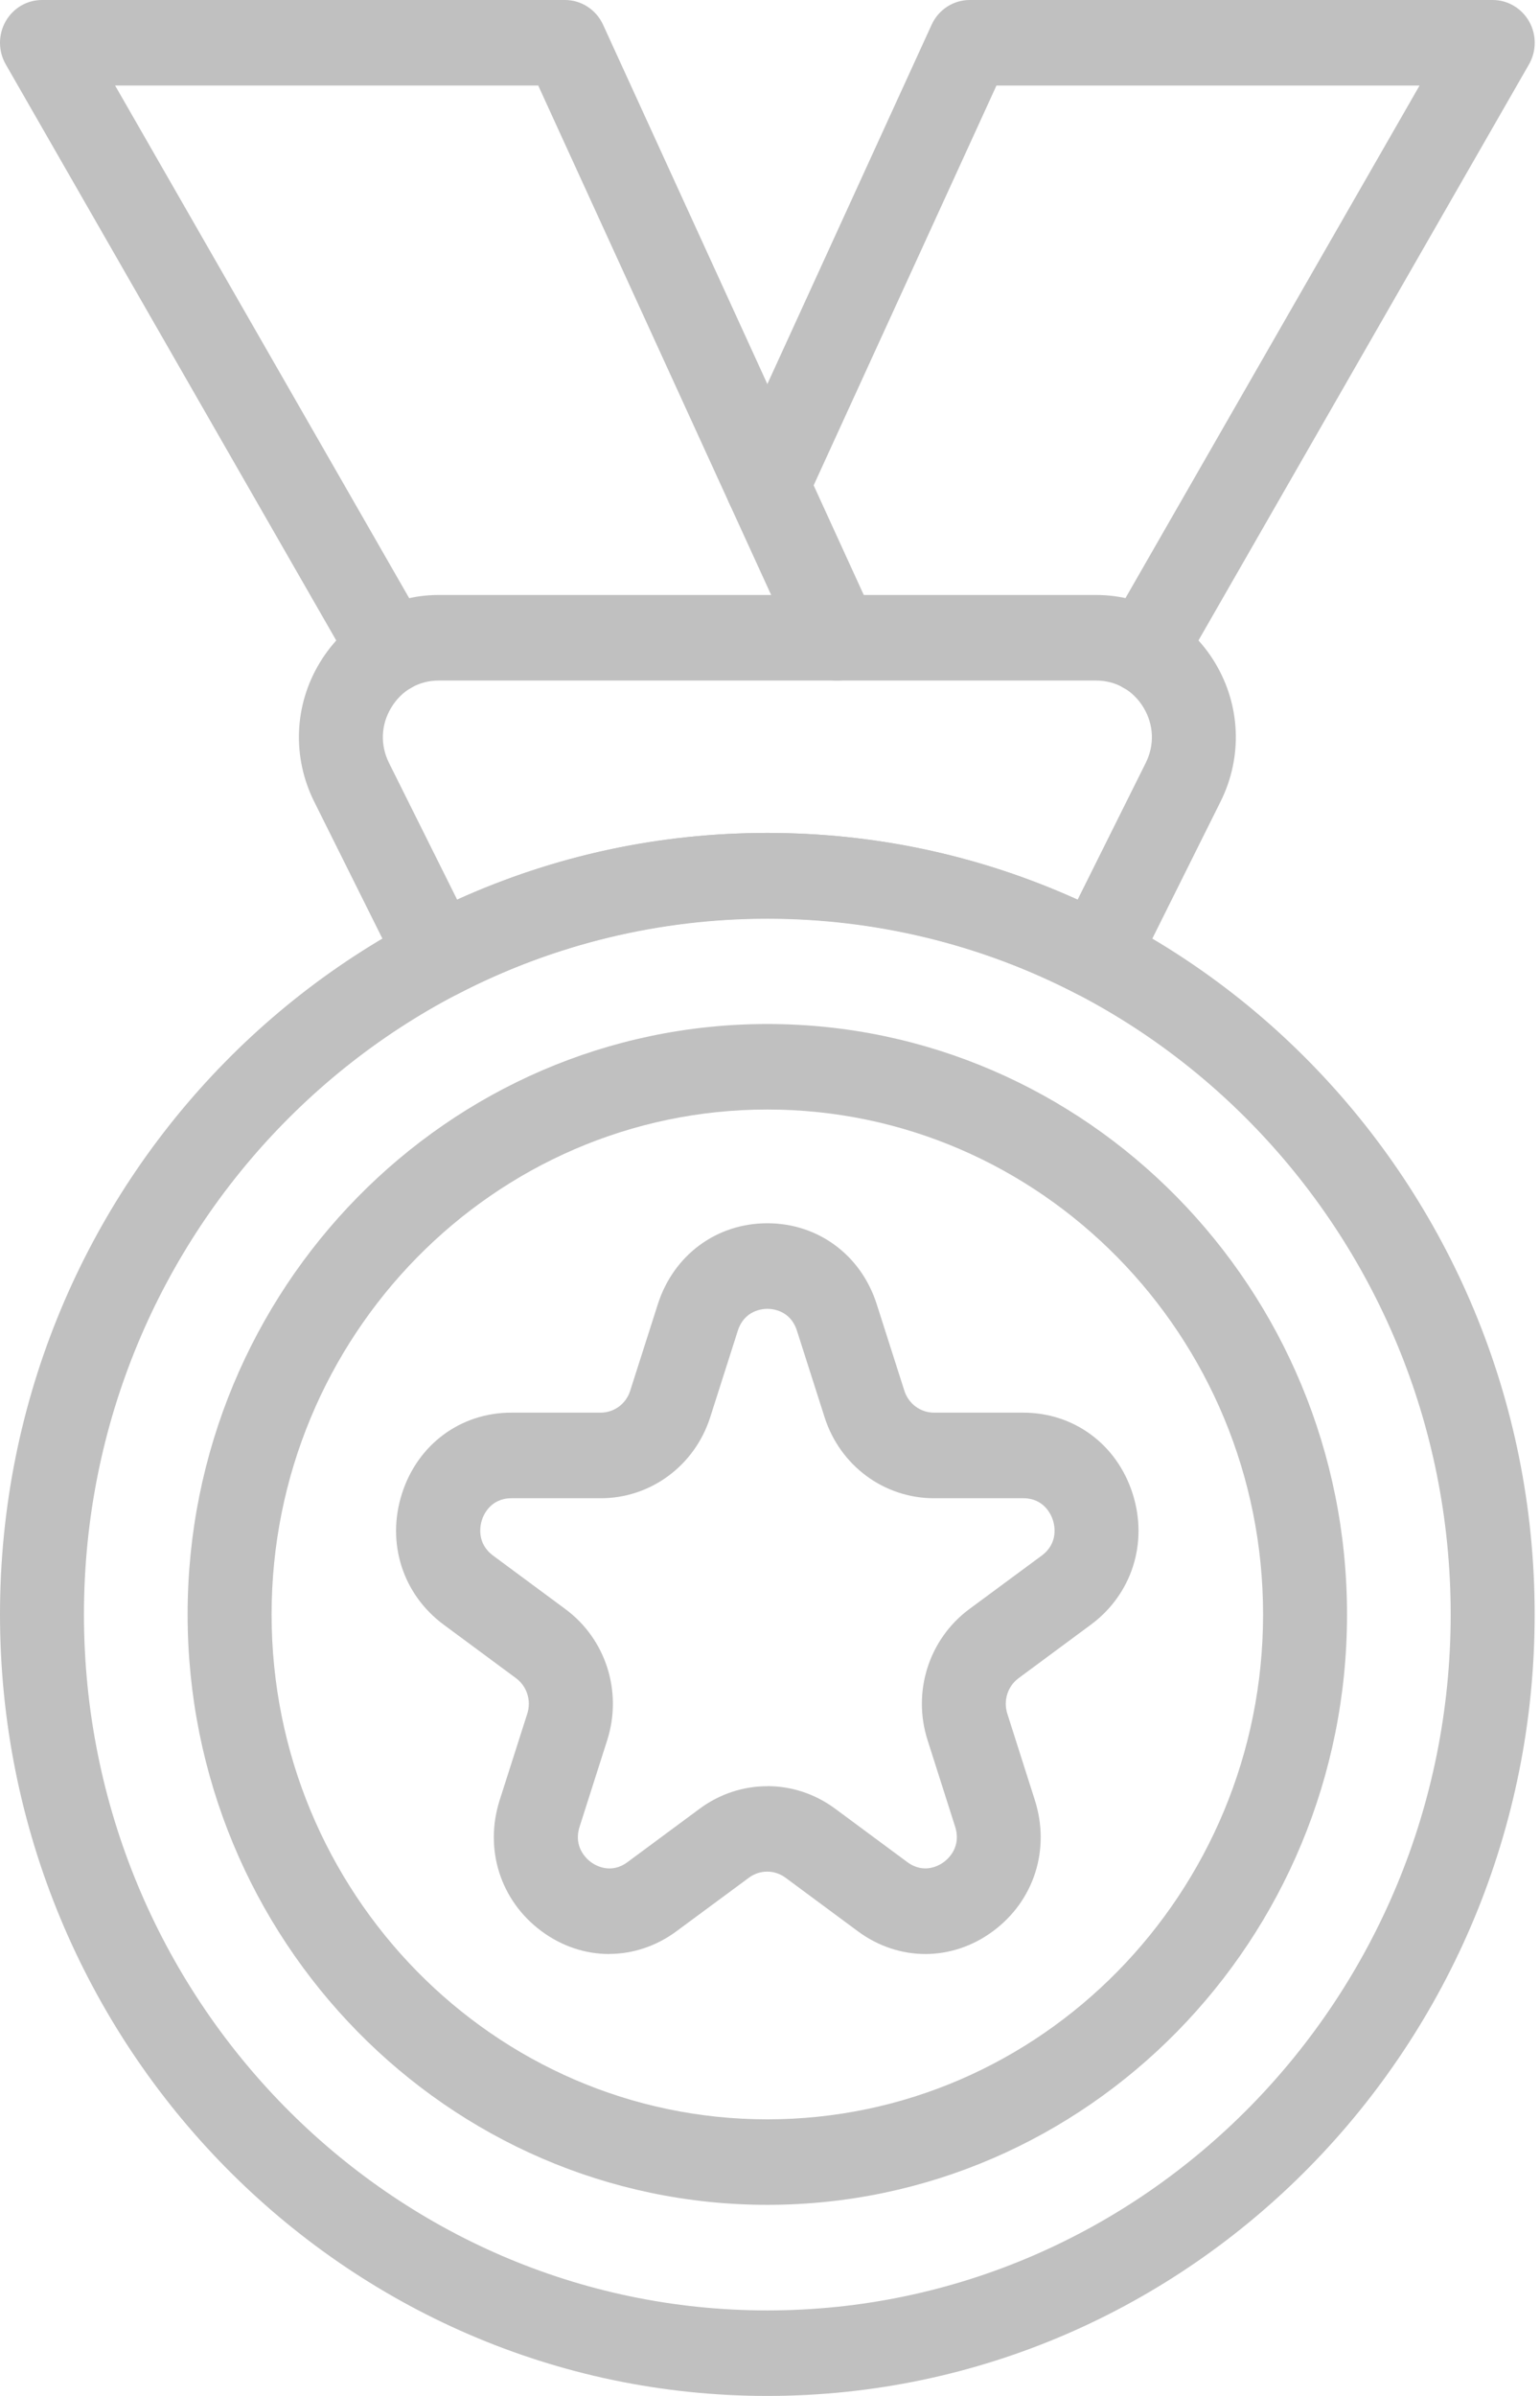 <?xml version="1.0" encoding="UTF-8"?> <svg xmlns="http://www.w3.org/2000/svg" width="45" height="70" viewBox="0 0 45 70" fill="none"><g clip-path="url(#clip0_700_4339)"><path d="M22.422 64.417C13.082 64.417 5.482 56.678 5.482 47.167C5.482 37.657 13.082 29.918 22.422 29.918C31.761 29.918 39.361 37.657 39.361 47.167C39.361 56.678 31.761 64.417 22.422 64.417ZM22.422 32.416C14.434 32.416 7.936 39.033 7.936 47.167C7.936 55.301 14.434 61.919 22.422 61.919C30.41 61.919 36.908 55.301 36.908 47.167C36.908 39.033 30.41 32.416 22.422 32.416Z" fill="#C0C0C0"></path><path d="M17.8 57.089C17.111 57.089 16.424 56.868 15.823 56.422C14.623 55.533 14.143 54.031 14.601 52.592L15.408 50.066C15.53 49.683 15.397 49.266 15.078 49.03L12.966 47.468C11.766 46.58 11.286 45.077 11.745 43.64C12.203 42.201 13.458 41.272 14.943 41.272H17.551C17.947 41.272 18.295 41.014 18.415 40.631L19.222 38.105C19.682 36.668 20.936 35.739 22.421 35.739C23.906 35.739 25.161 36.668 25.619 38.105L26.426 40.631C26.548 41.014 26.897 41.272 27.291 41.272H29.898C31.383 41.272 32.639 42.201 33.097 43.64C33.555 45.077 33.076 46.58 31.875 47.468L29.764 49.03C29.445 49.266 29.312 49.683 29.434 50.066L30.239 52.593C30.697 54.031 30.218 55.533 29.017 56.422C27.816 57.311 26.264 57.311 25.064 56.422L22.954 54.86C22.633 54.622 22.202 54.623 21.883 54.86L19.772 56.42C19.172 56.865 18.484 57.087 17.795 57.087L17.8 57.089ZM22.424 52.184C23.116 52.184 23.809 52.404 24.401 52.841L26.51 54.402C27.008 54.77 27.456 54.494 27.579 54.402C27.706 54.309 28.1 53.961 27.909 53.366L27.104 50.84C26.652 49.425 27.144 47.885 28.326 47.01L30.438 45.45C30.934 45.083 30.816 44.565 30.767 44.414C30.72 44.265 30.515 43.773 29.901 43.773H27.294C25.832 43.773 24.546 42.821 24.095 41.406L23.288 38.88C23.099 38.285 22.578 38.239 22.424 38.239C22.27 38.239 21.749 38.285 21.559 38.88L20.753 41.406C20.3 42.821 19.014 43.773 17.554 43.773H14.946C14.332 43.773 14.127 44.263 14.08 44.414C14.033 44.565 13.915 45.083 14.41 45.45L16.521 47.012C17.704 47.886 18.195 49.425 17.743 50.842L16.937 53.368C16.746 53.962 17.141 54.311 17.267 54.404C17.392 54.496 17.843 54.77 18.336 54.404L20.447 52.842C21.038 52.405 21.73 52.186 22.424 52.186V52.184Z" fill="#C0C0C0"></path><path d="M22.422 70C10.059 70 0 59.757 0 47.167C0 34.578 10.059 24.335 22.422 24.335C34.785 24.335 44.844 34.578 44.844 47.167C44.844 59.757 34.785 70 22.422 70ZM22.422 26.833C11.411 26.833 2.453 35.955 2.453 47.167C2.453 58.38 11.411 67.502 22.422 67.502C33.433 67.502 42.39 58.38 42.39 47.167C42.39 35.955 33.433 26.833 22.422 26.833Z" fill="#C0C0C0"></path><path d="M32.043 29.181C31.849 29.181 31.647 29.134 31.475 29.044C25.821 26.108 19.025 26.108 13.371 29.044C12.786 29.349 12.006 29.09 11.709 28.496L9.18 23.419C8.534 22.122 8.593 20.605 9.342 19.365C10.089 18.124 11.39 17.383 12.82 17.383H32.028C33.458 17.383 34.758 18.124 35.505 19.365C36.253 20.606 36.313 22.122 35.666 23.419L33.137 28.496C32.928 28.915 32.506 29.181 32.043 29.181ZM22.422 24.335C25.583 24.335 28.627 24.99 31.489 26.284L33.479 22.29C33.74 21.764 33.717 21.176 33.415 20.673C33.112 20.171 32.607 19.883 32.028 19.883H12.82C12.241 19.883 11.735 20.171 11.433 20.673C11.13 21.174 11.106 21.764 11.367 22.29L13.358 26.284C16.217 24.99 19.262 24.335 22.422 24.335Z" fill="#C0C0C0"></path><path d="M11.416 20.256C10.995 20.256 10.584 20.034 10.356 19.637L0.167 1.879C-0.054 1.493 -0.056 1.016 0.163 0.627C0.381 0.24 0.786 0 1.226 0H16.509C16.986 0 17.42 0.282 17.622 0.722L25.571 18.107C25.857 18.732 25.591 19.476 24.977 19.766C24.36 20.059 23.633 19.787 23.347 19.161L15.727 2.498H3.363L12.473 18.376C12.816 18.972 12.619 19.737 12.034 20.084C11.839 20.199 11.626 20.255 11.416 20.255V20.256Z" fill="#C0C0C0"></path><path d="M33.426 20.256C33.217 20.256 33.003 20.2 32.809 20.085C32.224 19.737 32.027 18.973 32.369 18.377L41.48 2.5H29.117L23.535 14.706C23.25 15.333 22.523 15.605 21.905 15.311C21.291 15.02 21.025 14.277 21.311 13.652L27.223 0.722C27.424 0.282 27.858 0 28.335 0H43.618C44.058 0 44.463 0.24 44.683 0.628C44.902 1.016 44.9 1.493 44.678 1.881L34.489 19.637C34.262 20.036 33.851 20.256 33.429 20.256H33.426Z" fill="#C0C0C0"></path></g><defs><clipPath id="clip0_700_4339"><rect width="44.844" height="70" fill="white"></rect></clipPath></defs></svg> 